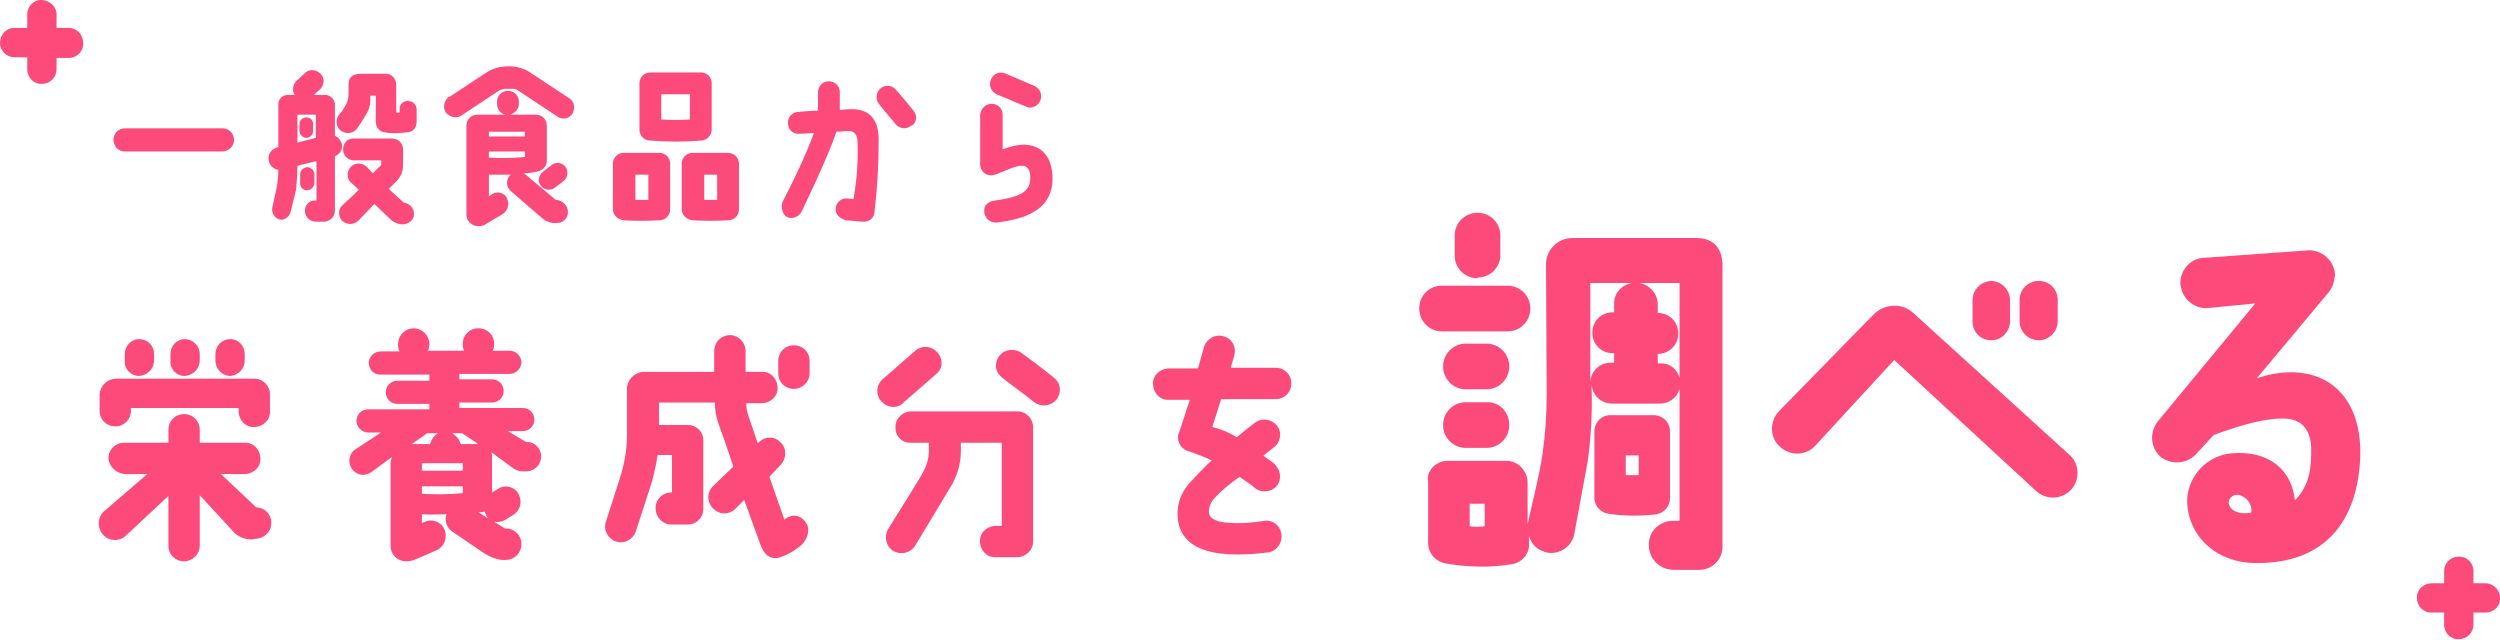<?xml version="1.0" encoding="utf-8"?>
<!-- Generator: Adobe Illustrator 26.3.1, SVG Export Plug-In . SVG Version: 6.00 Build 0)  -->
<svg version="1.1" id="レイヤー_1" xmlns="http://www.w3.org/2000/svg" xmlns:xlink="http://www.w3.org/1999/xlink" x="0px"
	 y="0px" viewBox="0 0 366.9 93.9" style="enable-background:new 0 0 366.9 93.9;" xml:space="preserve">
<style type="text/css">
	.st0{fill:#FC4A7A;}
</style>
<g id="グループ_221">
	<g id="グループ_219" transform="translate(14.517 31.132)">
		<g id="グループ_217" transform="translate(0 16.843)">
			<path id="パス_465" class="st0" d="M22.4,31.2c-1.1,0-2.2-0.5-2.9-1.4l-4.7-5.1v7.4c0,1.3-1.1,2.3-2.3,2.3
				c-1.3,0-2.3-1-2.3-2.3c0,0,0,0,0,0v-7.3L4,30.6c-0.9,0.9-2.4,0.9-3.3,0c-0.9-0.9-1-2.4-0.1-3.4l6.5-5.6H4c-1.3,0-2.5-1-2.6-2.3
				c0-1.3,1-2.3,2.3-2.3c0,0,0,0,0,0h6.5v-1.9c0-1.3,1-2.3,2.3-2.3c0,0,0,0,0,0c1.3,0,2.3,1,2.3,2.3V17h6.5c1.3-0.1,2.3,0.9,2.4,2.2
				c0.1,1.3-0.9,2.3-2.2,2.4c-0.1,0-0.2,0-0.2,0h-3.4l5.2,4.9c1.2,0,2.2,1,2.2,2.2c0,0,0,0.1,0,0.1c0,1.3-1.1,2.3-2.4,2.3
				c0,0,0,0,0,0L22.4,31.2L22.4,31.2z M25.1,9.9v2.4c0.1,1.3-0.9,2.3-2.2,2.4c-1.3,0.1-2.3-0.9-2.4-2.2c0-0.1,0-0.2,0-0.2v-0.4
				l-15.8,0v0.4c0,1.3-1,2.3-2.3,2.3c-1.3,0-2.3-1-2.3-2.3V9.9c0.1-1.2,1-2.2,2.3-2.3c0,0,17.2,0,20.5,0C24,7.6,25.1,8.6,25.1,9.9
				L25.1,9.9z M8.1,4v0.9c0,1.2-0.9,2.2-2.2,2.3c-1.2,0-2.2-1-2.1-2.2c0,0,0,0,0,0V4c0-1.2,0.9-2.2,2.1-2.2C7.2,1.8,8.1,2.8,8.1,4z
				 M12.6,1.8c1.2,0,2.2,1,2.2,2.2v0.9c0,1.2-0.9,2.2-2.2,2.3c-1.2,0-2.2-1-2.1-2.2c0,0,0,0,0,0V4C10.5,2.8,11.4,1.8,12.6,1.8z
				 M21.4,4v0.9c0,1.2-0.9,2.2-2.1,2.3c0,0,0,0,0,0c-1.2,0-2.2-1-2.2-2.3V4c0-1.2,0.9-2.2,2.2-2.2C20.5,1.8,21.4,2.8,21.4,4z"/>
			<path id="パス_466" class="st0" d="M37.1,20.8c-0.6-0.9-0.4-2.2,0.5-2.8l3.8-2.5h-1.9c-0.9,0-1.7-0.8-1.7-1.7c0,0,0,0,0,0
				c0-0.9,0.7-1.7,1.7-1.7c0,0,0,0,0,0h9v-0.8h-4.7c-1,0-1.7-0.8-1.7-1.7c0-1,0.8-1.7,1.7-1.7c0,0,0,0,0,0h4.7V7h-7.2
				c-1,0-1.7-0.8-1.7-1.7c0,0,0,0,0,0c0-0.9,0.8-1.7,1.7-1.7c0,0,0,0,0,0h2.8c-0.1-0.3-0.2-0.6-0.2-0.9V2.4c0.1-1.3,1.1-2.2,2.4-2.2
				c1.2,0.1,2.1,1,2.2,2.2v0.2c0,0.3-0.1,0.6-0.2,0.9h5.3c-0.1-0.3-0.2-0.5-0.2-0.8V2.5c0-1.3,1-2.3,2.3-2.3c0,0,0,0,0,0
				c1.3,0,2.3,1,2.3,2.2c0,0,0,0,0,0.1v0.2c0,0.3-0.1,0.6-0.2,0.8h2.5c0.9,0,1.7,0.8,1.7,1.7c0,0.9-0.8,1.7-1.7,1.7h-7.4v0.8h4.8
				c1,0,1.7,0.8,1.7,1.7c0,1-0.8,1.7-1.7,1.7c0,0,0,0,0,0h-4.8v0.8h9.3c0.9,0,1.7,0.7,1.7,1.7c0,0,0,0,0,0c0,1-0.8,1.7-1.7,1.7
				c0,0,0,0,0,0h-2.2l2.7,1.6h0.2c1.1,0,2,1,2,2.1c0,1.2-0.9,2.1-2,2.2l-0.7,0c-0.6,0-1.1-0.2-1.6-0.6l-3-2.2
				c0.1,0.3,0.1,0.5,0.1,0.8v5.1l1-0.6c1-0.6,2.3-0.2,2.9,0.8c0,0,0,0,0,0.1c0.6,1.1,0.2,2.4-0.8,3l-1.3,0.8c-0.4,0.2-1,0.3-1.5,0.2
				l1.6,1c1.2-0.1,2.3,0.8,2.4,2.1c0,0.1,0,0.1,0,0.2c0,1.3-1,2.3-2.3,2.3h-0.6c-0.9-0.1-1.8-0.5-2.6-1L51.8,30
				c-0.8-0.6-1.1-1.6-0.8-2.5c-1.4,0-2.5,0.1-3.6,0v1.3c0.2-0.1,0.4-0.2,0.7-0.3c1-0.3,2.2,0.2,2.6,1.2c0.5,1.2,0,2.6-1.2,3.1
				l-3,1.3c-0.4,0.2-0.9,0.3-1.4,0.3c-1.3,0-2.3-1-2.3-2.3c0,0,0,0,0,0V20c0-0.3,0.1-0.6,0.2-0.9l-3,2.2C39,22,37.8,21.8,37.1,20.8
				C37.1,20.8,37.1,20.8,37.1,20.8L37.1,20.8z M45.9,17.2h2.7c0.2-0.7,0.6-1.3,1.2-1.6h-1.6L45.9,17.2L45.9,17.2z M53.4,20h-6v1.1h6
				L53.4,20z M53.4,23.4h-6v1.1c2,0.1,4,0.1,6-0.1L53.4,23.4L53.4,23.4z M51.8,15.6c0.6,0.3,1.1,0.9,1.3,1.6h2.6l-2.4-1.6H51.8
				L51.8,15.6z M55.7,27.2l1.4,0.9C57,28,57,27.9,56.9,27.8c-0.1-0.2-0.2-0.5-0.3-0.7C56.3,27.2,56,27.2,55.7,27.2L55.7,27.2z"/>
			<path id="パス_467" class="st0" d="M102.6,32.4c-0.9,0.7-1.9,1.2-2.9,1.5c-1.4,0.2-2.1-0.6-2.6-1.9c-0.6-1.7-1.5-4.1-2.4-6.6
				l-1.3,1.3c-0.9,0.9-2.4,0.9-3.3-0.1c-0.9-0.9-0.9-2.4,0.1-3.3l2.9-2.8c-1.1-3.4-2.1-6.1-2.1-6.1c-0.4-1.1-0.6-2.2-0.6-3.3h-8.2
				v3.3h4.3c1.2,0,2.2,1,2.2,2.2c0,0,0,0.1,0,0.1v10c0,1.3-1,2.3-2.3,2.3c-0.1,0-2.4,0-2.4,0c-1.3,0-2.3-1.1-2.3-2.4
				c0-1.3,1-2.3,2.3-2.3c0,0,0,0,0,0h0.1v-5.5h-2.1c-0.2,1.3-0.5,2.6-0.8,3.8l-2.4,7.4c-0.4,1.2-1.7,1.9-2.9,1.5c0,0,0,0,0,0
				c-1.2-0.4-1.9-1.7-1.5-2.9c0.8-2.5,2.3-7.1,2.3-7.2c0.5-1.8,0.8-3.6,0.8-5.5V9.3c-0.1-1.4,1-2.6,2.4-2.7c0.1,0,0.2,0,0.2,0h10.2
				l0-3.2c0.1-1.3,1.1-2.2,2.4-2.2c1.2,0.1,2.1,1,2.2,2.2v3.2h2.3c1.3-0.1,2.3,0.9,2.4,2.2c0.1,1.3-0.9,2.3-2.2,2.4
				c-0.1,0-0.2,0-0.2,0H95c0,0.6,0.1,1.2,0.3,1.8l1.4,4.1l0.3-0.3c0.9-0.8,2.2-0.7,3,0.1c0,0,0.1,0.1,0.1,0.1
				c0.9,0.9,0.8,2.4-0.1,3.3L98.4,22l2.2,6.3c0.2-0.2,0.4-0.3,0.6-0.4c1-0.5,2.1,0,2.6,0.9c0,0,0,0.1,0.1,0.1
				C104.5,30.3,103.6,31.8,102.6,32.4L102.6,32.4z M104.3,6.8c0,1.3-1.1,2.3-2.3,2.3c-1.3,0-2.3-1-2.3-2.3c0,0,0,0,0,0V5
				c0-1.3,1-2.3,2.3-2.3c1.3,0,2.3,1,2.3,2.3V6.8z"/>
			<path id="パス_468" class="st0" d="M114.9,11c-0.9-0.9-0.9-2.4,0.1-3.3c0,0,0,0,0,0l4.7-4.1c0.9-0.9,2.4-0.9,3.3,0.1
				c0,0,0,0,0,0c0.9,0.9,0.9,2.3,0,3.1c0,0-0.1,0.1-0.1,0.1l-4.7,4.1C117.3,12,115.9,12,114.9,11C115,11.1,115,11.1,114.9,11
				L114.9,11z M119.2,12.4h15.6c1.3,0,2.3,1.1,2.3,2.3v16.8c0,1.3-1.1,2.3-2.4,2.3c0,0,0,0,0,0h-3c-1.3,0.1-2.3-0.9-2.4-2.2
				c-0.1-1.3,0.9-2.3,2.2-2.4c0.1,0,0.2,0,0.2,0h0.8V17h-6v1.2c0,2-0.6,3.9-1.7,5.6l-5,8.3c-0.7,1.1-2.1,1.4-3.2,0.8
				c-1.1-0.7-1.4-2.1-0.8-3.2c1.7-2.7,5-8,5-8.1c0.6-1,1-2.2,1-3.3V17H119c-1.2,0-2.1-1-2.1-2.2c0,0,0-0.1,0-0.1
				C116.9,13.4,118,12.4,119.2,12.4z M137.2,11c-0.8-0.7-4-3-4.7-3.6c-1-0.8-1.1-2.1-0.4-3.1c0,0,0.1-0.1,0.1-0.1
				c0.8-1,2.3-1.1,3.3-0.3c0.7,0.5,3.8,2.8,4.7,3.6c1,0.8,1.1,2.2,0.3,3.2c0,0,0,0,0,0C139.6,11.7,138.2,11.8,137.2,11L137.2,11z"/>
			<path id="パス_469" class="st0" d="M175,8.3c0,1.3-1,2.3-2.3,2.3c0,0,0,0,0,0h-8l-1.3,4.1c1.3,0.3,2.5,0.8,3.6,1.5
				c0.8-0.7,1.7-1.4,2.6-2.1c1-0.8,2.5-0.6,3.3,0.4c0.8,1,0.5,2.5-0.5,3.2c-0.5,0.4-1,0.8-1.5,1.2c0.3,0.3,1.4,0.9,1.7,1.3
				c0.9,0.9,1,2.3,0.2,3.2c-0.8,0.9-2.3,1-3.2,0.2c0,0,0,0,0,0c-0.5-0.5-1.7-1.2-2.2-1.6c-1.4,1-2.8,2.1-3.9,3.4
				c-0.4,0.5-0.6,1.1-0.6,1.7c0,1.1,1.2,1.7,4.1,1.7c1.3,0,2.5-0.1,3.8-0.3c1.2-0.3,2.4,0.4,2.7,1.7c0,0,0,0,0,0
				c0.3,1.3-0.5,2.6-1.8,2.9c-0.1,0-0.2,0-0.2,0c-1.5,0.2-3,0.3-4.5,0.3c-7,0-8.7-3-8.7-6c0-1.6,0.6-3.1,1.6-4.3
				c1.1-1.2,2.2-2.4,3.4-3.5c-1-0.5-2.1-0.9-3.2-1.3c-1.1-0.2-1.9-1.3-1.7-2.4c0-0.1,0-0.2,0.1-0.3l1.6-4.9h-3
				c-1.3,0.1-2.3-0.9-2.4-2.2c-0.1-1.3,0.9-2.3,2.2-2.4c0.1,0,0.2,0,0.2,0h4.2l0.9-3.2c0.4-1.2,1.7-1.9,2.9-1.5c0,0,0,0,0,0
				c1.2,0.3,1.9,1.6,1.5,2.8c0,0,0,0.1,0,0.1L166.1,6h6.6C174,6,175,7,175,8.3L175,8.3z"/>
		</g>
		<g id="グループ_218" transform="translate(193.775)">
			<path id="パス_470" class="st0" d="M3.3,10.8h9.7c1.8,0,3.3,1.5,3.3,3.3v0.1c0,1.8-1.5,3.3-3.3,3.3H3.3c-1.8,0-3.3-1.5-3.3-3.3
				v-0.1C0,12.3,1.4,10.8,3.3,10.8z M33.7,48.9c-0.1-1.9,1.4-3.5,3.4-3.6c0,0,0,0,0,0h1.1V10.4h-5.9c1.6,0.3,2.7,1.6,2.7,3.2v1.2
				c1.7,0,3,1.3,3,3c0,1.7-1.3,3-3,3v1.4h0.7c1.5,0.1,2.6,1.4,2.6,2.9c0,1.7-1.3,3-3,3h-7c-1.6,0-2.9-1.2-3-2.8v0.7
				c0.1,3.6-0.1,7.2-0.6,10.7l-2,10.8c-0.5,1.8-2.4,2.9-4.2,2.4c-0.1,0-0.1,0-0.2-0.1c-1.1-0.3-1.9-1.2-2.2-2.3v0.9
				c0.2,1.7-1,3.1-2.7,3.3c-3.1,0.5-6.2,0.4-9.3-0.1c-1.7-0.2-2.9-1.6-2.8-3.3v-8.8C1,38.1,2.3,36.6,4,36.5c0.1,0,0.2,0,0.3,0h8.5
				c1.7,0,3.1,1.5,3.1,3.2c0,0,0,0.1,0,0.1v6c0.9-4.1,1.7-7,2.2-10.4c0.4-2.8,0.6-5.7,0.6-8.6c0-0.2-0.1-19.1-0.1-19.3
				c0.1-2.1,1.8-3.7,3.9-3.7h18.2c2.2,0,3.7,1.2,3.8,3.8v41.7c-0.1,1.8-1.6,3.2-3.4,3.2c-0.1,0-0.1,0-0.2,0h-3.5
				C35.3,52.5,33.7,50.9,33.7,48.9L33.7,48.9z M13.2,22.7c0,1.8-1.5,3.3-3.3,3.3H6.8c-1.8,0-3.3-1.5-3.3-3.3v-0.1
				c0-1.8,1.5-3.3,3.3-3.3h3.1c1.8,0,3.3,1.5,3.3,3.3V22.7z M13.2,31.2v0.1c0,1.8-1.5,3.3-3.3,3.3H6.8c-1.8,0-3.3-1.5-3.3-3.3v-0.1
				c0-1.8,1.5-3.3,3.3-3.3h3.1C11.7,27.8,13.2,29.3,13.2,31.2z M8.5,9.7c-1.8,0-3.3-1.5-3.3-3.3V3.4c0-1.8,1.5-3.3,3.3-3.3h0.1
				c1.8,0,3.3,1.5,3.3,3.3v2.9c0,1.8-1.5,3.3-3.3,3.3L8.5,9.7z M9.6,42.8H7.4v3.3c0.7,0.1,1.5,0.1,2.2,0L9.6,42.8z M31.3,10.4h-6.2
				v14.5c0.1-1.6,1.4-2.8,3-2.8h0.5v-1.4h-0.2c-1.7,0-3-1.3-3-3s1.3-3,3-3h0.2v-1.2C28.5,12,29.7,10.6,31.3,10.4L31.3,10.4z
				 M34.4,44.4c-2.1,0.2-4.3,0.2-6.4-0.1c-1.3-0.1-2.3-1.1-2.3-2.4v-9.7c0-1.3,1-2.4,2.3-2.4c0,0,0,0,0,0h6.4c1.3,0,2.4,1,2.4,2.4
				c0,0,0,0,0,0v9.7C36.8,43.3,35.8,44.3,34.4,44.4z M32.2,35.7h-1.9v2.9h1.9V35.7z"/>
			<path id="パス_471" class="st0" d="M95.4,35.6c1.5,1.3,1.6,3.6,0.3,5.1c0,0,0,0,0,0c-1.4,1.5-3.7,1.6-5.2,0.2c0,0,0,0,0,0
				L69.7,21.7L58.1,34.3c-1.4,1.5-3.7,1.5-5.2,0.1s-1.5-3.7-0.1-5.2l13.9-14.2c1.6-1.6,4.2-1.7,5.8-0.2L95.4,35.6L95.4,35.6z
				 M86.7,12.9v3.1c0,1.5-1.2,2.8-2.7,2.8c0,0,0,0-0.1,0c-1.5,0-2.7-1.2-2.7-2.7c0,0,0-0.1,0-0.1v-3.1c0-1.5,1.2-2.7,2.7-2.8
				C85.4,10.1,86.7,11.4,86.7,12.9L86.7,12.9z M93.7,12.9v3.1c0,1.5-1.2,2.8-2.8,2.8c-1.5,0-2.8-1.2-2.8-2.8v-3.1
				c0-1.5,1.2-2.8,2.8-2.8S93.7,11.3,93.7,12.9C93.7,12.9,93.7,12.9,93.7,12.9L93.7,12.9z"/>
			<path id="パス_472" class="st0" d="M138.1,35.8c-0.3,9.2-4.9,15.8-15.3,15.7c-6,0-10.2-4.2-10.1-9.4c0.2-3.5,3-6.4,6.5-6.7
				c5.5-0.5,8.9,2.5,9.3,6.9c2.1-2.1,2.4-4.6,2.4-7.1c0.1-3.8-1.9-4.8-3.8-4.9c-2.9-0.1-6.4,0.9-10.5,2.4l-2.4,2.6
				c-1.3,1.6-3.6,1.9-5.3,0.7c-1.6-1.3-1.8-3.7-0.5-5.3l14.3-17.3l-7.2,0.7c-2,0-3.7-1.6-3.8-3.7c0-2,1.6-3.7,3.6-3.7l15.3-1.1
				c2,0,3.7,1.6,3.8,3.6c-0.1,0.9-0.3,1.7-0.8,2.4l-10.7,12.8c1.7-0.6,3.4-0.9,5.2-0.9C134.4,23.6,138.3,28.2,138.1,35.8L138.1,35.8
				z M122.1,44.1c0.2-1.2-0.7-2.4-1.9-2.6c-0.6-0.1-1.3,0.3-1.4,1c0,0,0,0.1,0,0.1C118.8,43.5,119.9,44.5,122.1,44.1L122.1,44.1z"/>
		</g>
	</g>
	<path id="パス_473" class="st0" d="M364.8,85.6H363v-1.8c0-1.2-1-2.2-2.2-2.1c-1.2,0-2.1,1-2.1,2.1v1.8h-1.8
		c-1.2,0-2.2,0.9-2.2,2.1c0,1.2,0.9,2.2,2.1,2.2c0,0,0.1,0,0.1,0h1.8v1.8c0,1.2,1,2.2,2.2,2.1c1.2,0,2.1-1,2.1-2.1v-1.8h1.8
		c1.2,0,2.2-1,2.1-2.2C366.9,86.6,365.9,85.6,364.8,85.6L364.8,85.6z"/>
	<path id="パス_474" class="st0" d="M10.1,4.1H8.3V2.3C8.4,1.1,7.4,0.1,6.2,0S4,0.9,4,2.1c0,0.1,0,0.2,0,0.2v1.8H2.1
		C0.9,4.1,0,5.1,0,6.3c0,1.2,1,2.1,2.1,2.1H4v1.8c0,1.2,1,2.2,2.2,2.1c1.2,0,2.1-1,2.1-2.1V8.5h1.8c1.2,0,2.2-1,2.1-2.2
		C12.2,5.1,11.3,4.1,10.1,4.1L10.1,4.1z"/>
	<g id="グループ_220" transform="translate(16.65 9.631)">
		<path id="パス_475" class="st0" d="M1.7,9.2H16c1,0,1.7,0.8,1.7,1.7c0,0,0,0,0,0c0,0.9-0.8,1.7-1.7,1.7c0,0,0,0,0,0H1.7
			c-1,0-1.7-0.8-1.7-1.7c0,0,0,0,0,0C0,10,0.7,9.2,1.7,9.2z"/>
		<path id="パス_476" class="st0" d="M22.8,14c-0.2-0.9,0.3-1.7,1.2-2l0.2,0l0-6.3c0-0.8,0.6-1.4,1.4-1.4h1
			c-0.4-0.6-0.3-1.4,0.2-2l1.2-1.1c0.6-0.7,1.6-0.7,2.3-0.1c0,0,0,0,0,0c0.7,0.6,0.7,1.6,0.1,2.3l-1,0.9h1.8
			c0.7,0.1,1.3,0.7,1.3,1.4v4.6c0.5,0.2,0.8,0.6,1,1.1c0.2,0.8-0.2,1.6-1,1.9c0,3.9,0,5.5,0,8c0,0.9-0.7,1.5-1.5,1.6
			c-0.1,0-0.1,0-0.2,0h-1.1c-0.9,0-1.6-0.7-1.6-1.6c0-0.8,0.6-1.5,1.4-1.5h0.3V14L27,14.7v0.1c0,1.1-0.1,2.3-0.2,3.4L26,21.5
			c-0.2,0.7-0.9,1.2-1.6,1.1c0,0,0,0,0,0c-0.7-0.2-1.2-0.9-1.1-1.7c0,0,0,0,0,0c0.1-0.5,0.5-2.2,0.7-3.2c0.1-0.8,0.2-1.6,0.2-2.4
			C23.5,15.2,23,14.7,22.8,14L22.8,14z M27,7.2v4.1l2.7-0.7V7.2L27,7.2z M27.3,9.6v-1c0-0.6,0.5-1,1-1c0,0,0,0,0,0c0.6,0,1,0.4,1,1
			c0,0,0,0,0,0v1c0,0.6-0.5,1-1,1C27.8,10.6,27.3,10.1,27.3,9.6L27.3,9.6z M28.4,18.3c-0.6,0-1-0.5-1-1V16c0-0.6,0.4-1,1-1.1
			c0,0,0,0,0,0c0.6,0,1.1,0.5,1.1,1.1v1.3C29.4,17.8,29,18.3,28.4,18.3C28.4,18.3,28.4,18.3,28.4,18.3L28.4,18.3z M43.3,5.2
			c0.7,0,1.2,0.6,1.2,1.3l0,1.5c0,1.1-0.4,1.7-1.4,1.8c-1.1,0.1-2.2,0.2-3.3,0C39,9.7,38.5,9,38.5,8.2V4.4h-0.8v0.8
			c0,0.7-0.3,1.5-0.7,2.1c-0.4,0.7-0.8,1.3-1.3,2c-0.6,0.7-1.6,0.8-2.4,0.2c-0.7-0.6-0.7-1.6-0.2-2.3c0.3-0.3,0.6-0.7,0.8-1.1
			c0.4-0.6,0.6-1.2,0.6-1.9c0,0,0-0.6,0-1.4c0-1.2,0.7-1.6,1.9-1.6h3.6c0.8,0,1.5,0.7,1.5,1.6c0,0,0,0,0,0.1v4h0.5V6.3
			c0-0.6,0.5-1.1,1.1-1.1C43.2,5.1,43.3,5.1,43.3,5.2L43.3,5.2z M42.5,23.3c-0.6,0-1.2-0.2-1.7-0.6l-2.5-2.4L36,22.7
			c-0.7,0.7-1.7,0.7-2.4,0.1c-0.6-0.6-0.7-1.7,0-2.3c0.6-0.6,1.6-1.4,2.4-2.3l-1.1-1c-0.7-0.6-0.7-1.6-0.1-2.3s1.6-0.7,2.3-0.1l1,1
			c0.6-0.7,1.1-1.1,1.1-1.1c0,0,0.1-0.1,0.1-0.1v-0.7h-4c-0.9,0-1.6-0.7-1.6-1.6c0,0,0,0,0,0c0-0.9,0.6-1.6,1.5-1.6c0,0,0.1,0,0.1,0
			h5.6c0.9,0,1.6,0.7,1.6,1.6c0,1.3,0,2.3,0,2.3c0,0.9-0.3,1.7-1,2.4l-1.1,1.1l2.2,2c0.8,0.1,1.5,0.8,1.5,1.6
			C44.2,22.5,43.5,23.2,42.5,23.3C42.5,23.2,42.5,23.2,42.5,23.3L42.5,23.3z"/>
		<path id="パス_477" class="st0" d="M67.4,7c-0.5,0.8-1.5,1-2.2,0.5c0,0,0,0,0,0c-1.7-1.1-4.8-3.2-5.9-3.9
			c-0.3-0.2-0.5-0.2-0.8-0.2h-0.9c-0.3,0-0.6,0.1-0.9,0.2c-1.1,0.7-3.9,2.6-5.6,3.7c-0.7,0.5-1.7,0.3-2.3-0.4
			c-0.5-0.7-0.3-1.7,0.4-2.3c0,0,0,0,0.1,0l5.3-3.5c1-0.7,2.2-1,3.4-1H58c1.2,0,2.3,0.3,3.3,1l5.6,3.7C67.6,5.2,67.8,6.2,67.4,7
			L67.4,7z M66.7,21.5c0,0.9-0.7,1.6-1.6,1.6c0,0,0,0,0,0h-0.6c-0.7-0.1-1.3-0.4-1.8-0.9l-4.4-3.8c-0.7-0.6-0.7-1.7-0.1-2.3
			c0.1-0.1,0.2-0.1,0.2-0.1c-1.1,0-2,0-3.3,0v3.2l0.4-0.3c0.7-0.5,1.7-0.3,2.2,0.4c0,0,0,0.1,0,0.1c0.5,0.8,0.2,1.9-0.6,2.4
			l-2.7,1.6c-0.4,0.2-0.9,0.2-1.3,0.1c-0.7-0.2-1.3-0.8-1.3-1.6V8.8c0-0.9,0.7-1.6,1.6-1.6h4.2c-0.8-0.1-1.3-0.8-1.3-1.6V5.3
			c0-0.9,0.7-1.6,1.6-1.6c0.9,0,1.6,0.7,1.6,1.6v0.3c0,0.8-0.6,1.4-1.3,1.6H62c0.9,0,1.6,0.7,1.6,1.6V14c0,0.7-0.5,1.4-1.6,1.6
			c-0.6,0.1-1.2,0.2-1.8,0.2c0.1,0.1,0.2,0.1,0.3,0.2l4.4,3.7H65C66,19.8,66.7,20.6,66.7,21.5C66.7,21.5,66.7,21.5,66.7,21.5
			L66.7,21.5z M55.1,10.4h5.3V9.7h-5.3V10.4z M60.4,13.4v-0.8h-5.3v0.9C56.8,13.6,58.6,13.6,60.4,13.4L60.4,13.4z M63,15.6l1.3-1
			c0.6-0.5,1.5-0.4,2,0.2c0.5,0.6,0.4,1.6-0.2,2.1l-1.3,1c-0.6,0.5-1.6,0.4-2.1-0.3C62.2,17,62.4,16.1,63,15.6L63,15.6z"/>
		<path id="パス_478" class="st0" d="M81.7,14.4v6.7c0,0.9-0.7,1.6-1.6,1.6c-1.7,0.1-3.5,0.1-5.2,0c-0.9-0.1-1.6-0.8-1.6-1.6v-6.7
			c0-0.9,0.7-1.6,1.6-1.6h5.2C81,12.8,81.7,13.5,81.7,14.4C81.8,14.4,81.8,14.4,81.7,14.4L81.7,14.4z M78.5,16h-1.9v3.7
			c0.5,0,1.3,0,1.9,0V16z M86.2,11c-2.5,0.2-4.9,0.2-7.4,0c-0.9,0-1.6-0.7-1.6-1.6V2.6c0-0.9,0.7-1.6,1.6-1.6h7.4
			c0.9,0,1.6,0.7,1.6,1.6v6.8C87.8,10.2,87.1,11,86.2,11L86.2,11z M84.6,4.2h-4.2v3.7c1.4,0.1,2.8,0.1,4.2,0V4.2z M91.8,14.4v6.7
			c0,0.9-0.7,1.6-1.6,1.6c-1.7,0.1-3.4,0.1-5.2,0c-0.9-0.1-1.6-0.8-1.6-1.6v-6.7c0-0.9,0.7-1.6,1.6-1.6c0,0,0,0,0,0h5.1
			C91.1,12.8,91.8,13.5,91.8,14.4C91.8,14.4,91.8,14.4,91.8,14.4L91.8,14.4z M88.6,16h-1.9v3.7c0.5,0,1.2,0,1.9,0V16z"/>
		<path id="パス_479" class="st0" d="M98.2,20c1.7-3.3,3.3-6.6,4.6-10.1l-2.1,0.1c-0.9,0.1-1.6-0.5-1.7-1.4c0,0,0,0,0-0.1
			c-0.1-0.9,0.6-1.7,1.5-1.7c0,0,0,0,0,0c0,0,1.9-0.2,2.9-0.2c0-0.7,0-1.8,0-2.7v0c0-0.9,0.7-1.6,1.6-1.6c0.9,0,1.6,0.7,1.6,1.6v2.6
			c0.7,0,0.7-0.1,1.5-0.1c2.8-0.1,4.3,1.4,4.2,4.8c0,3.4-0.2,6.8-0.6,10.2c0,0.9-0.8,1.6-1.7,1.5c0,0-0.1,0-0.1,0l-2.4-0.2
			c-1-0.3-1.6-0.9-1.5-1.8c0.1-0.9,0.9-1.5,1.7-1.4c0,0,0,0,0.1,0l0.8,0.1c0.5-2.8,0.7-5.5,0.6-8.3c0-1.1-0.4-1.7-1.3-1.7
			c-0.6,0-1.2,0.1-1.8,0.1c-1.2,3.7-5.1,11.7-5.1,11.7c-0.4,0.8-1.4,1.2-2.2,0.8C98.2,21.8,97.9,20.8,98.2,20
			C98.2,20,98.2,20,98.2,20L98.2,20z M117.4,6.6c0.6,0.7,0.5,1.7-0.2,2.2c0,0,0,0-0.1,0c-0.7,0.6-1.7,0.5-2.3-0.2
			c-0.8-1-1.7-2-2.4-2.9c-0.6-0.7-0.5-1.7,0.1-2.3c0.7-0.6,1.7-0.6,2.3,0.1c0,0,0,0,0,0C115.7,4.5,116.6,5.6,117.4,6.6z"/>
		<path id="パス_480" class="st0" d="M128.9,5.6c0.9,0,1.6,0.7,1.6,1.6c0,0,0,0,0,0v5.1c1-0.4,2.1-0.7,3.2-0.7
			c3.1,0.1,4.3,2.6,4.1,5.6c-0.4,4.2-4.3,5.3-7.9,5.8c-1,0.2-1.9-0.4-2.1-1.4c0-0.1,0-0.1,0-0.2c-0.1-0.9,0.6-1.5,1.6-1.6
			c2.7-0.4,4.8-0.9,5.1-2.7c0.2-1.3-0.1-2.4-1.1-2.4c-1.3-0.1-3.6,1.4-4.6,1.4c-0.9,0-1.6-0.7-1.6-1.6V7.2
			C127.3,6.3,128,5.6,128.9,5.6C128.9,5.6,128.9,5.6,128.9,5.6L128.9,5.6z M129.6,4.2c-0.8-0.4-1.2-1.3-0.8-2.2s1.3-1.2,2.2-0.8l0,0
			l4.2,1.8c0.8,0.4,1.2,1.3,0.8,2.2c-0.4,0.8-1.3,1.2-2.1,0.8L129.6,4.2z"/>
	</g>
</g>
</svg>
